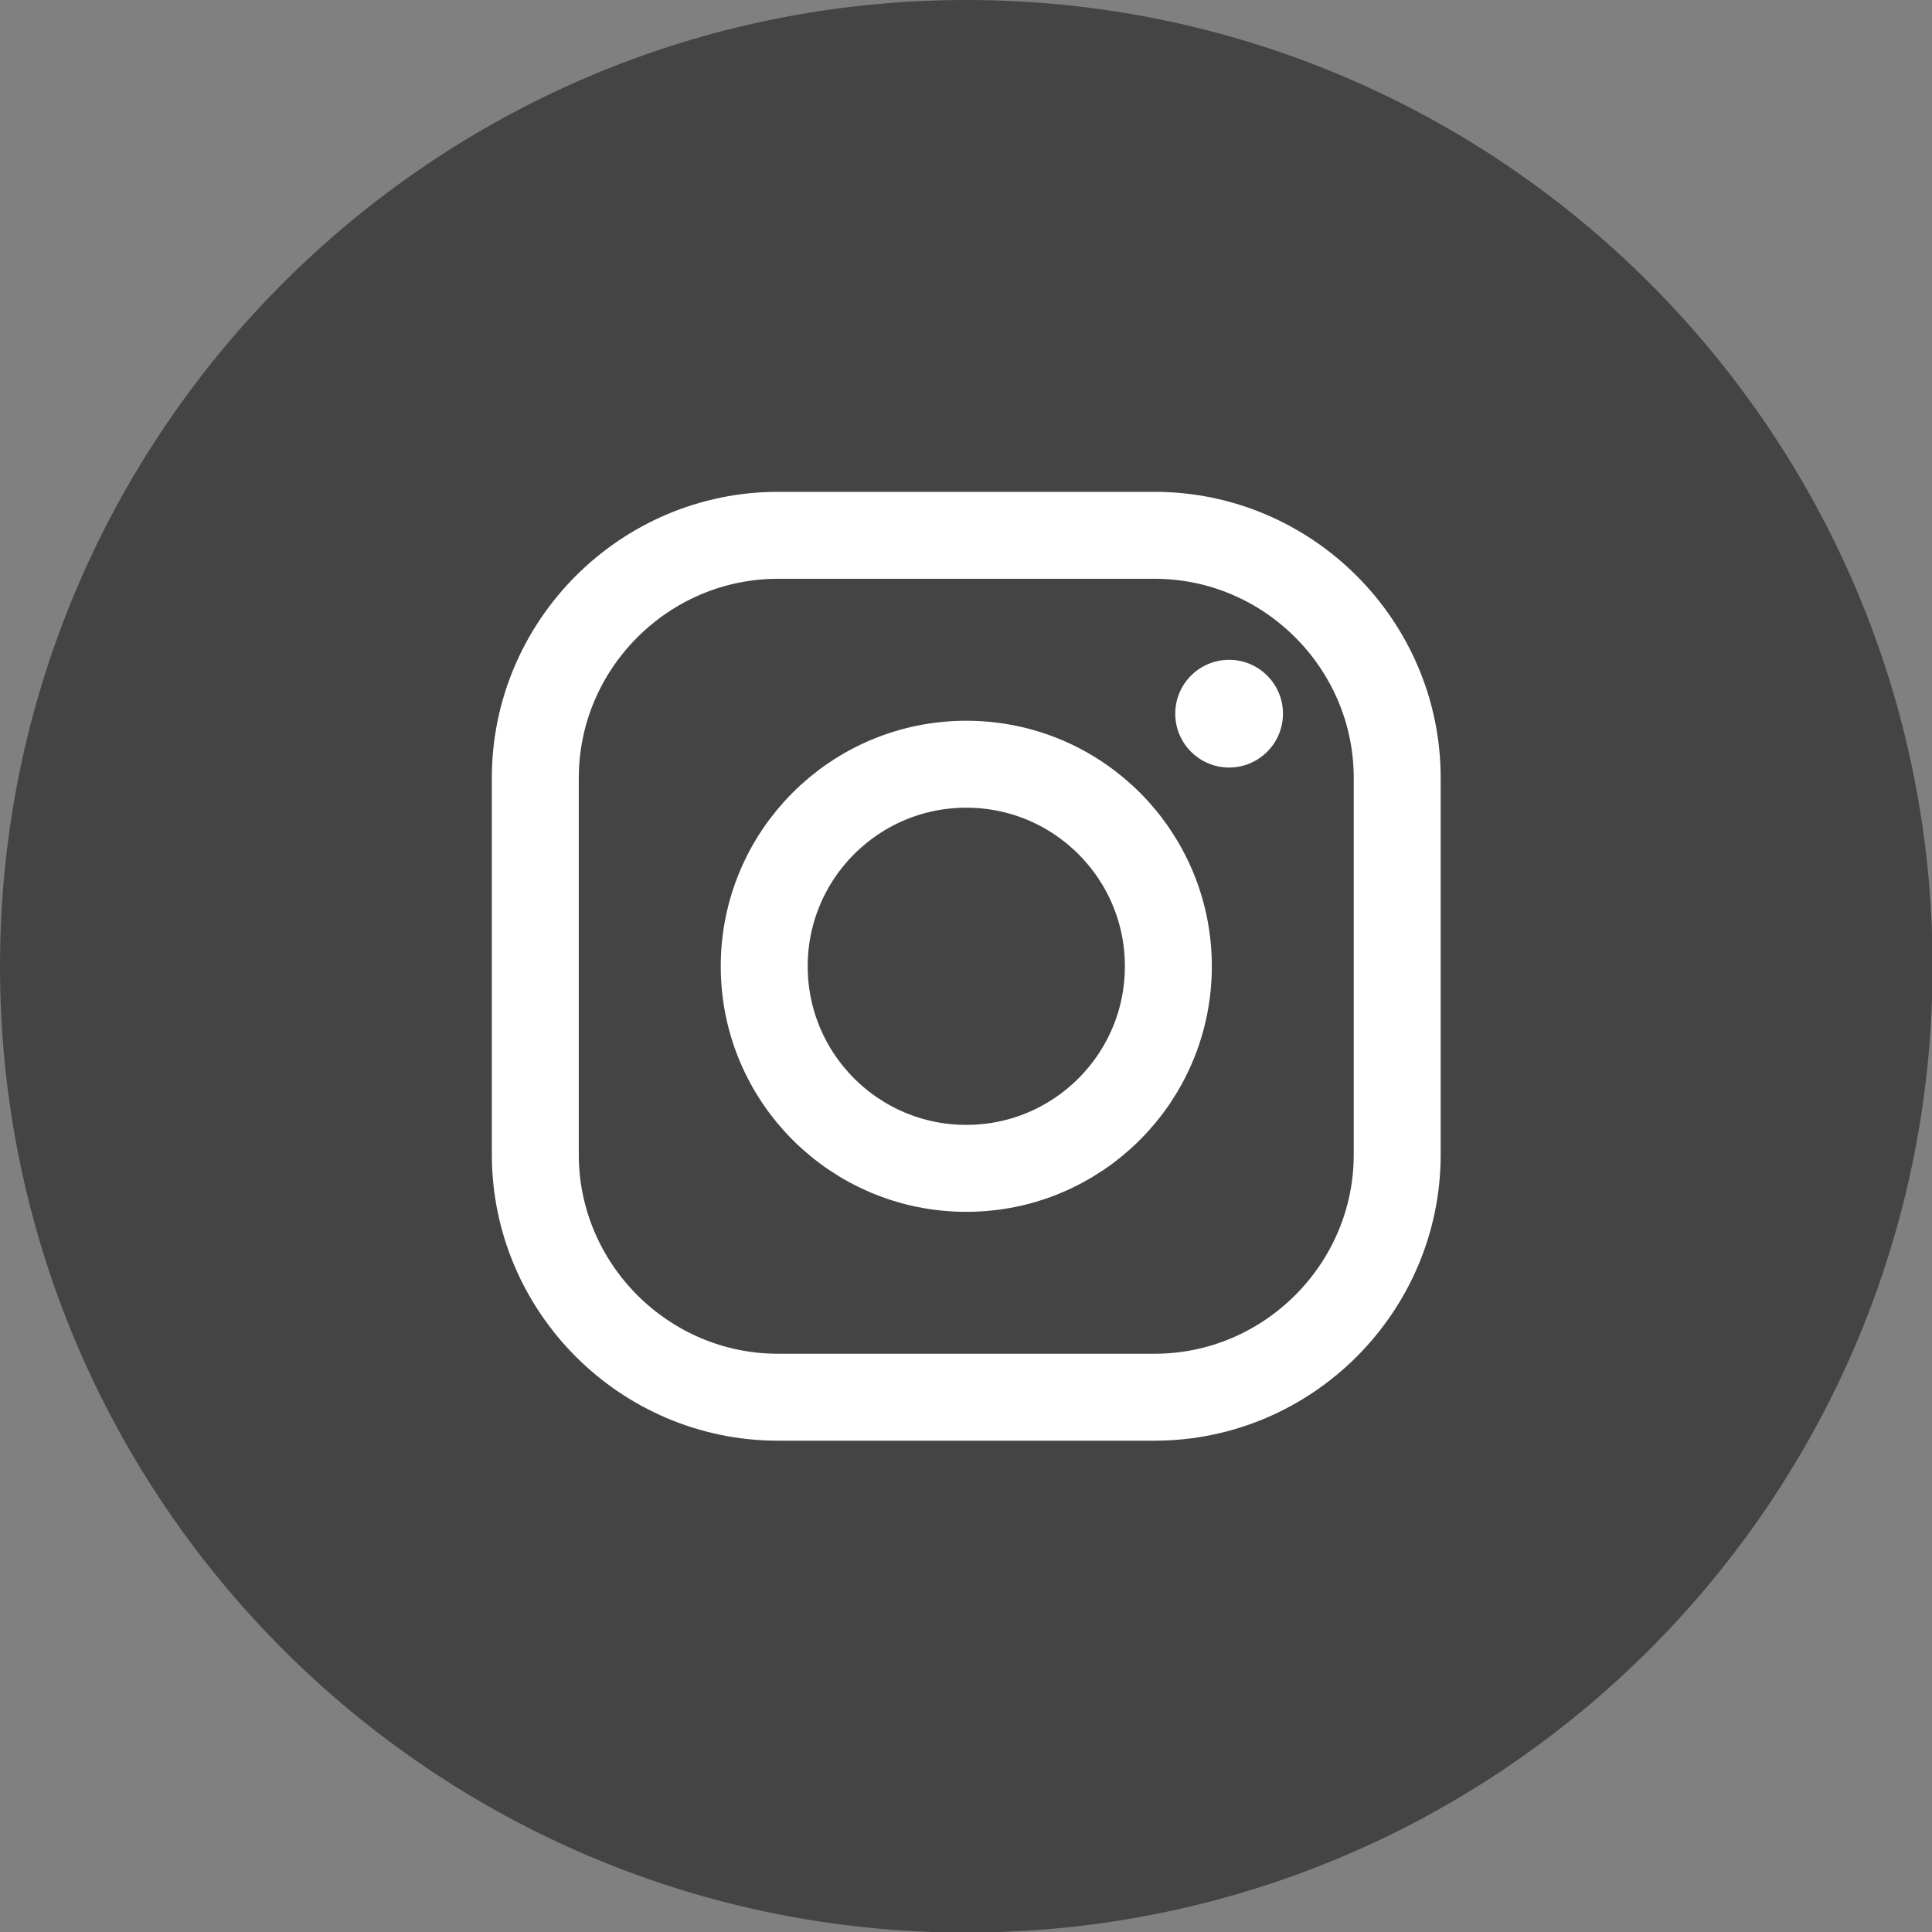 <?xml version="1.0" encoding="UTF-8"?> <!-- Generator: Adobe Illustrator 23.0.3, SVG Export Plug-In . SVG Version: 6.00 Build 0) --> <svg xmlns="http://www.w3.org/2000/svg" xmlns:xlink="http://www.w3.org/1999/xlink" id="Слой_1" text-rendering="geometricPrecision" shape-rendering="geometricPrecision" image-rendering="optimizeQuality" x="0px" y="0px" viewBox="0 0 3333 3333" style="enable-background:new 0 0 3333 3333;" xml:space="preserve"><rect x="0" y="0" width="3333" height="3333" fill="#808080" stroke="none"/> <style type="text/css"> .st0{fill-rule:evenodd;clip-rule:evenodd;fill:#444444;} .st1{fill:none;stroke:#FFFFFF;stroke-width:150;stroke-miterlimit:10;} .st2{fill:#FFFFFF;} </style> <path class="st0" d="M1667,0c920,0,1667,746,1667,1667c0,920-746,1667-1667,1667C747,3334,0,2588,0,1667C0,747,746,0,1667,0z"></path> <path class="st1" d="M1991.9,2410.4h-649.9c-230.1,0-418.5-188.4-418.5-418.5v-649.9c0-230.1,188.4-418.5,418.5-418.5h649.9 c230.1,0,418.5,188.4,418.5,418.5v649.9C2410.4,2222,2222,2410.4,1991.9,2410.4z"></path> <circle class="st1" cx="1667" cy="1667" r="348.6"></circle> <circle class="st2" cx="2120.4" cy="1231.2" r="92.9"></circle> </svg> 